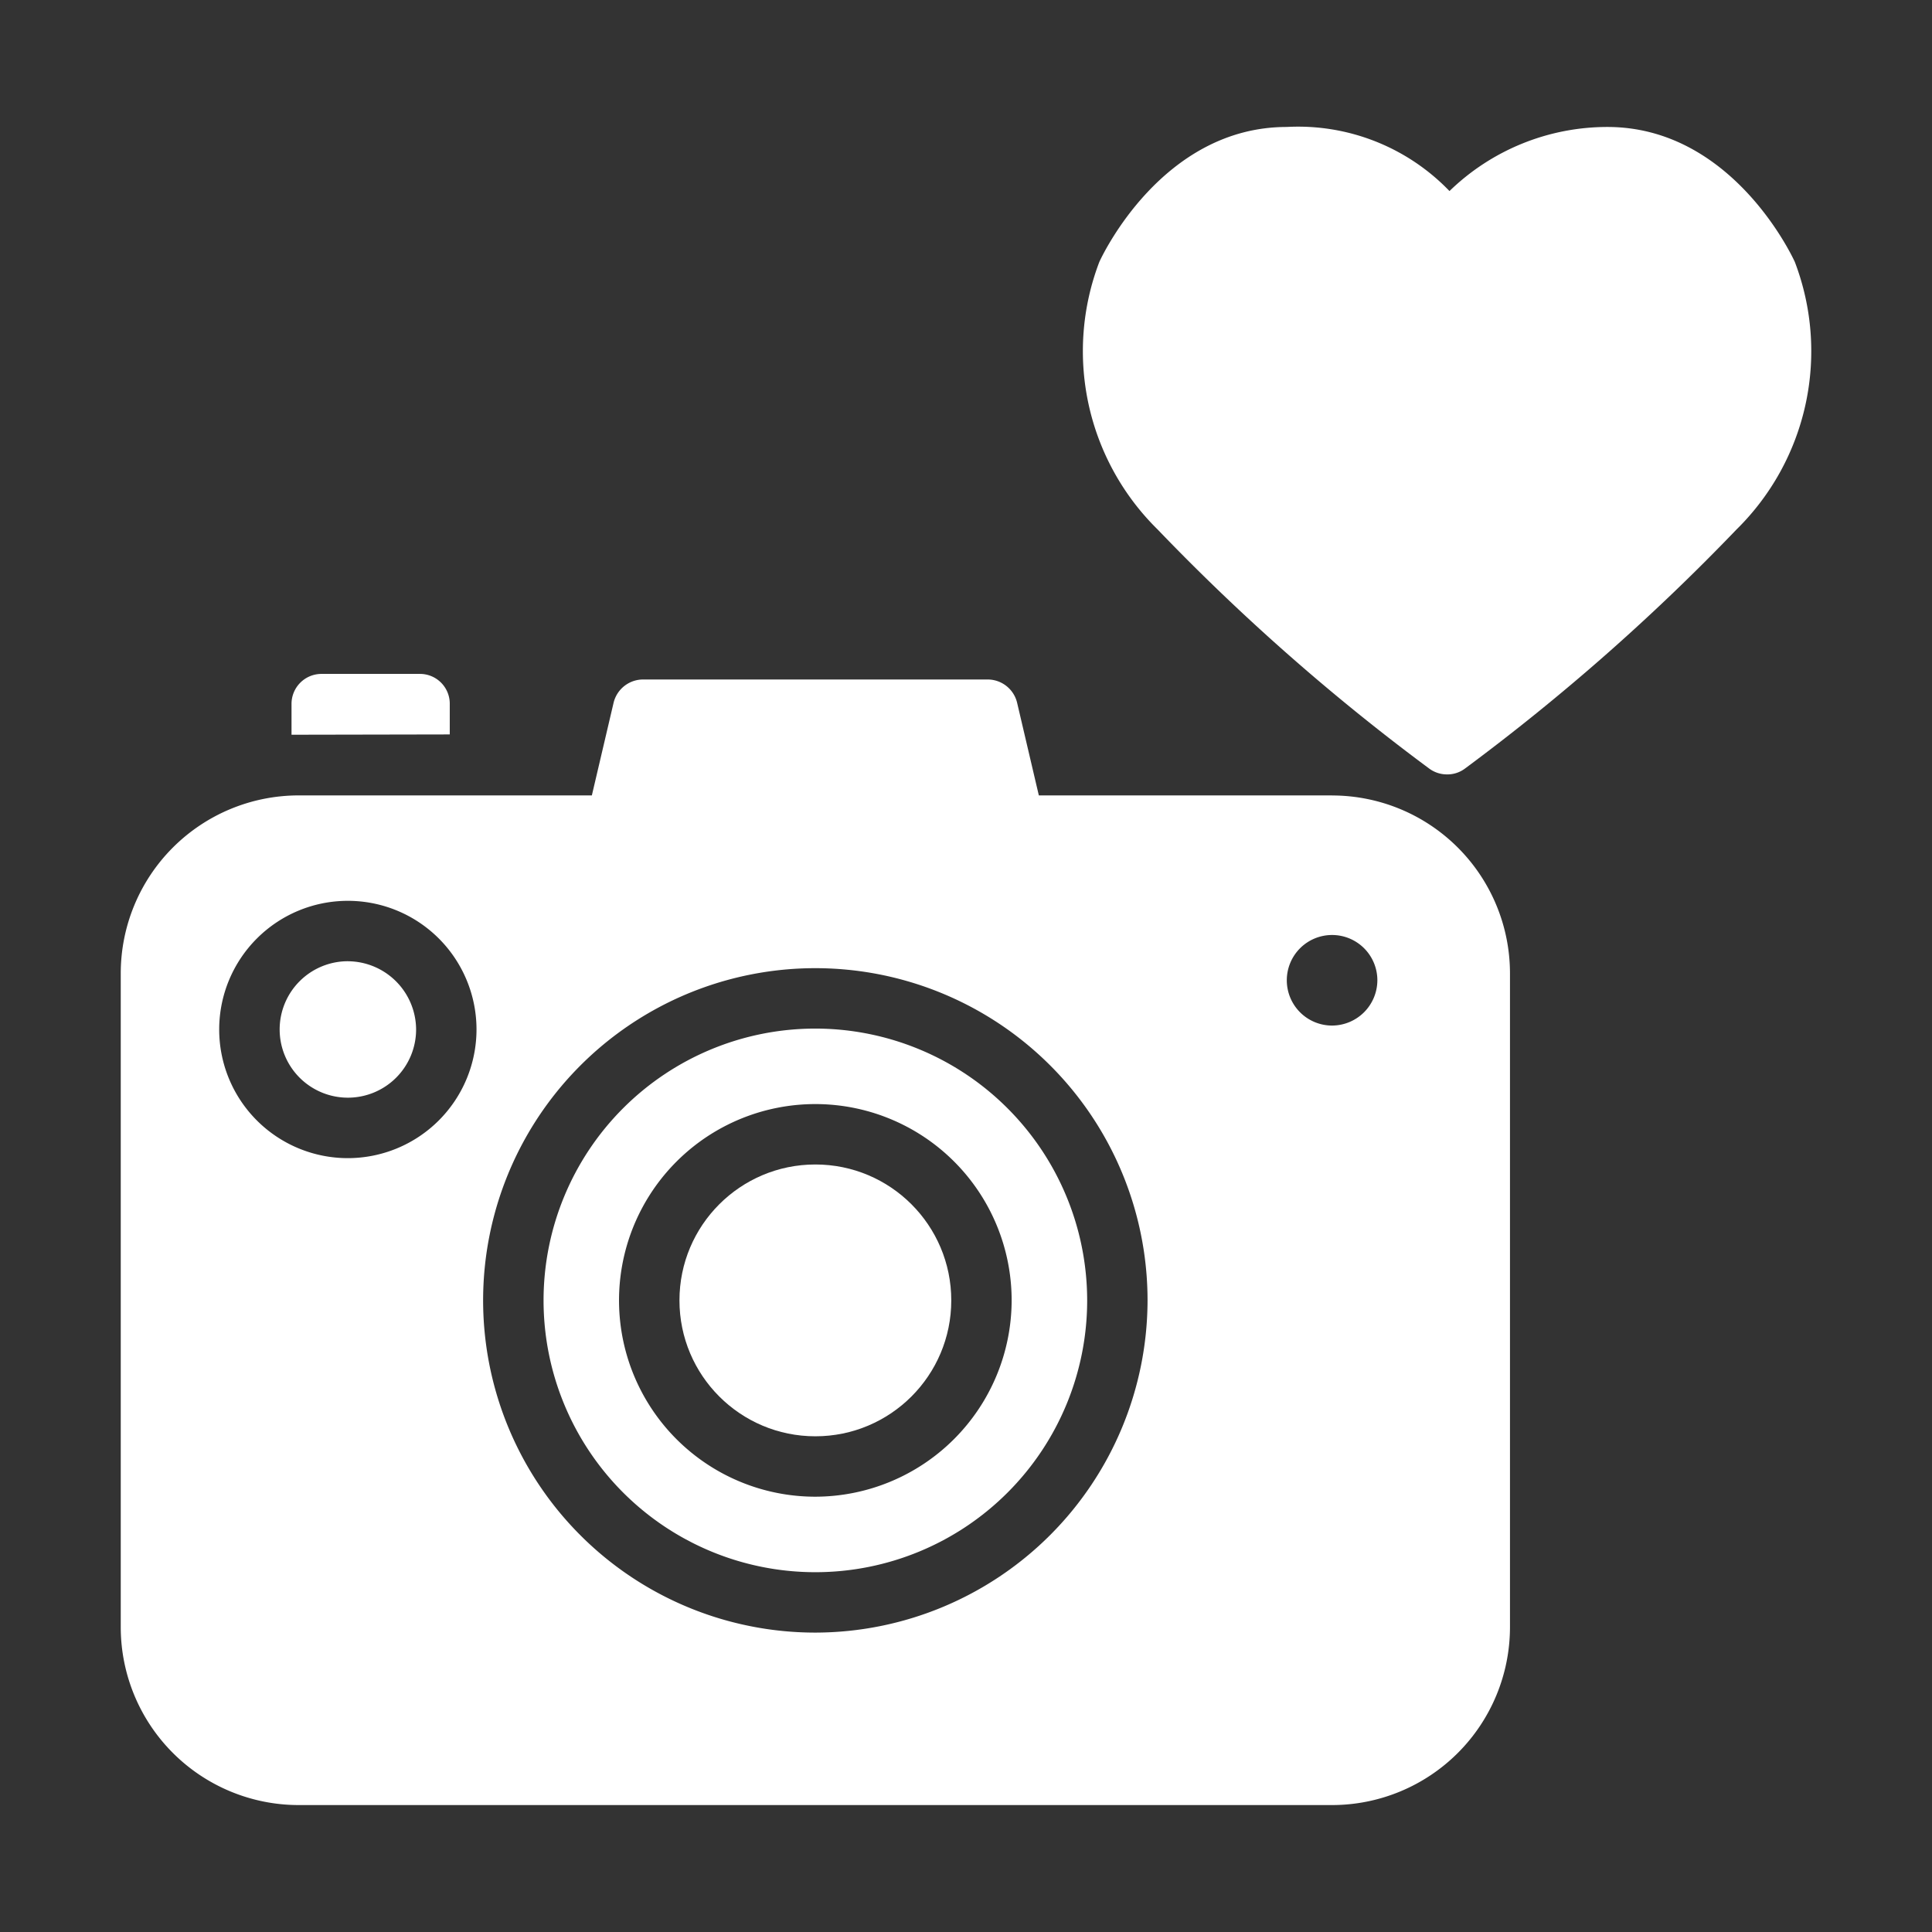 <svg xmlns="http://www.w3.org/2000/svg" version="1.1" xmlns:xlink="http://www.w3.org/1999/xlink" width="512" height="512" x="0" y="0" viewBox="0 0 64 64" style="enable-background:new 0 0 512 512" xml:space="preserve"><rect x="0" y="0" width="64" height="64" fill="#333333" stroke="none"/><g><path d="M14.899 23.32a.987.987 0 0 0-.997-.996h-3.249a.993.993 0 0 0-.996.997v1.018l5.242-.01zM59.457 8.68c-.08-.179-2.083-4.474-6.209-4.474a7.51 7.51 0 0 0-5.232 2.123 6.955 6.955 0 0 0-5.392-2.123c-4.126 0-6.129 4.295-6.209 4.475a8.285 8.285 0 0 0 1.934 8.86 71.33 71.33 0 0 0 9 7.922.985.985 0 0 0 .587.19.964.964 0 0 0 .588-.19 71.336 71.336 0 0 0 9-7.923 8.285 8.285 0 0 0 1.933-8.86zM44.127 26.35h-9.714l-.72-3.071a1.004 1.004 0 0 0-.97-.77H21.306a1.007 1.007 0 0 0-.98.77l-.72 3.07H9.893A5.896 5.896 0 0 0 4 32.243v21.66a5.896 5.896 0 0 0 5.893 5.892h34.234a5.896 5.896 0 0 0 5.893-5.892v-21.66a5.896 5.896 0 0 0-5.893-5.892zM11.523 38.365a4.262 4.262 0 1 1 4.262-4.262 4.265 4.265 0 0 1-4.262 4.262zM27.01 54.082a11.005 11.005 0 1 1 11.004-11.005A11.024 11.024 0 0 1 27.01 54.082zm17.117-20.109a1.5 1.5 0 1 1 1.5-1.5 1.505 1.505 0 0 1-1.5 1.5z" fill="#ffffff" opacity="1" data-original="#000000"></path><path d="M27.01 34.073a9.004 9.004 0 1 0 9.004 9.004 9.011 9.011 0 0 0-9.004-9.004zm0 15.507a6.503 6.503 0 1 1 6.502-6.503 6.515 6.515 0 0 1-6.502 6.503z" fill="#ffffff" opacity="1" data-original="#000000"></path><circle cx="27.01" cy="43.077" r="4.502" fill="#ffffff" opacity="1" data-original="#000000"></circle><path d="M11.523 31.842a2.26 2.26 0 1 0 2.261 2.261 2.271 2.271 0 0 0-2.26-2.26z" fill="#ffffff" opacity="1" data-original="#000000"></path></g></svg>